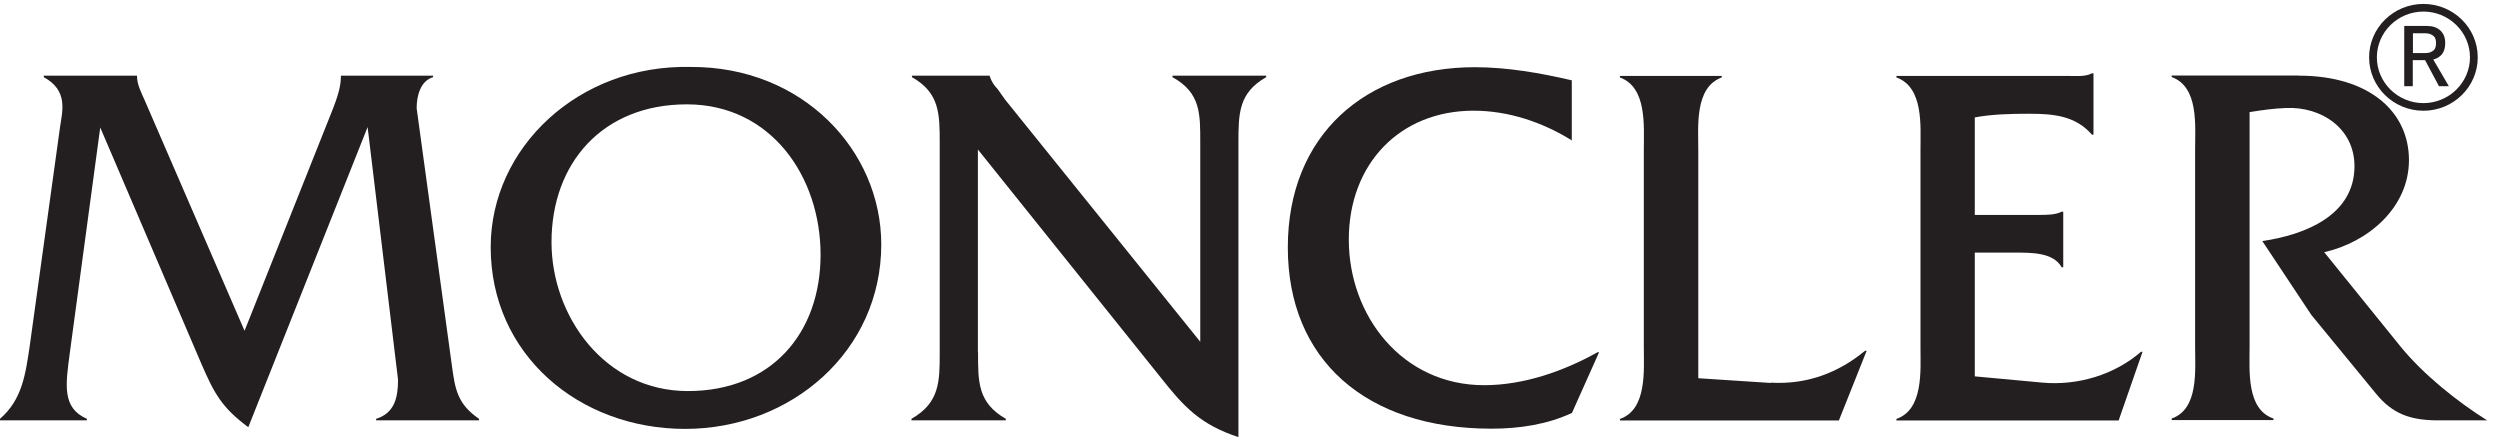 <svg width="134" height="24" viewBox="0 0 134 24" fill="none" xmlns="http://www.w3.org/2000/svg">
<path fill-rule="evenodd" clip-rule="evenodd" d="M17.849 5.821C18.074 5.232 18.273 4.668 18.273 4.079V4.055H23.214V4.136C22.532 4.333 22.332 5.151 22.332 5.797L24.22 19.586C24.395 20.903 24.536 21.664 25.676 22.449V22.531H20.161V22.449C21.159 22.138 21.334 21.296 21.334 20.347L19.704 6.811L13.308 22.899C11.877 21.835 11.478 21.075 10.796 19.505L5.373 6.835L3.743 18.907C3.518 20.617 3.31 21.86 4.658 22.449V22.531H0V22.449C1.198 21.41 1.372 20.036 1.597 18.515L3.227 6.746C3.344 5.96 3.66 4.84 2.345 4.136V4.055H7.344V4.079C7.344 4.529 7.569 4.954 7.743 5.347L13.108 17.73L17.849 5.821Z" fill="#231F20"/>
<path fill-rule="evenodd" clip-rule="evenodd" d="M47.236 13.101C47.236 18.826 42.411 22.989 36.722 22.989C31.033 22.989 26.301 19.006 26.301 13.248C26.301 7.916 31.008 3.45 37.014 3.589C43.01 3.556 47.236 8.055 47.236 13.109V13.101ZM29.561 12.987C29.561 16.921 32.389 20.961 36.872 20.961C41.355 20.961 43.983 17.845 43.983 13.657C43.983 9.47 41.33 5.593 36.814 5.593C32.298 5.593 29.561 8.742 29.561 12.978V12.987Z" fill="#231F20"/>
<path fill-rule="evenodd" clip-rule="evenodd" d="M52.424 18.883C52.424 20.453 52.399 21.582 53.912 22.449V22.531H48.855V22.449C50.369 21.582 50.369 20.453 50.369 18.883V7.678C50.369 6.108 50.369 4.979 48.88 4.136V4.055H53.047V4.079C53.164 4.415 53.272 4.554 53.48 4.783L53.879 5.347L64.334 18.319V7.678C64.334 6.108 64.367 4.979 62.845 4.136V4.055H67.869V4.136C66.38 4.979 66.38 6.099 66.38 7.678V23.43C64.351 22.76 63.469 21.827 62.213 20.232L52.415 8.013V18.883H52.424Z" fill="#231F20"/>
<path fill-rule="evenodd" clip-rule="evenodd" d="M84.265 7.536C82.693 6.554 80.863 5.933 78.983 5.933C75.041 5.933 72.296 8.771 72.296 12.844C72.296 16.917 75.149 20.646 79.549 20.646C81.686 20.646 83.832 19.886 85.629 18.88H85.712L84.256 22.135C82.917 22.756 81.428 22.977 79.94 22.977C73.203 22.977 69.027 19.272 69.027 13.261C69.027 7.249 73.194 3.602 79.05 3.602C80.788 3.602 82.56 3.912 84.248 4.305V7.536H84.265Z" fill="#231F20"/>
<path fill-rule="evenodd" clip-rule="evenodd" d="M94.913 20.51C96.859 20.624 98.539 19.978 99.969 18.8H100.053L98.564 22.538H86.828V22.456C88.284 21.949 88.109 19.872 88.109 18.612V8.029C88.109 6.737 88.284 4.684 86.828 4.152V4.07H92.284V4.152C90.829 4.684 91.028 6.761 91.028 8.029V20.273L94.913 20.526V20.51Z" fill="#231F20"/>
<path fill-rule="evenodd" clip-rule="evenodd" d="M105.849 20.173L109.475 20.508C111.363 20.68 113.334 20.091 114.757 18.856H114.84L113.559 22.537H101.648V22.455C103.104 21.948 102.938 19.87 102.938 18.611V8.027C102.938 6.735 103.112 4.682 101.648 4.151V4.069H110.789C111.272 4.069 111.762 4.126 112.128 3.93H112.211V7.218H112.128C111.247 6.203 110.074 6.097 108.76 6.097C107.762 6.097 106.764 6.122 105.849 6.293V11.52H109.25C109.708 11.52 110.165 11.52 110.506 11.348H110.59V14.325H110.506C110.049 13.515 108.851 13.54 107.961 13.54H105.849V20.197V20.173Z" fill="#231F20"/>
<path fill-rule="evenodd" clip-rule="evenodd" d="M123.206 4.055C127.032 4.055 129.12 6.018 129.12 8.578C129.12 11.138 126.924 12.986 124.578 13.518L128.687 18.597C129.885 20.061 131.69 21.517 133.311 22.531H130.683C129.169 22.531 128.23 22.163 127.373 21.124L123.888 16.88L121.26 12.921C123.547 12.586 126.2 11.547 126.2 8.905C126.2 6.885 124.429 5.699 122.516 5.789C121.859 5.814 121.235 5.903 120.578 6.01V18.589C120.578 19.881 120.403 21.934 121.859 22.433V22.515H116.402V22.433C117.858 21.926 117.658 19.848 117.658 18.589V8.005C117.658 6.713 117.858 4.66 116.402 4.129V4.047H123.198L123.206 4.055Z" fill="#231F20"/>
<path fill-rule="evenodd" clip-rule="evenodd" d="M126.984 3.074C126.984 4.652 128.29 5.936 129.895 5.936C131.501 5.936 132.807 4.652 132.807 3.074C132.807 1.495 131.501 0.211 129.895 0.211C128.29 0.211 126.984 1.495 126.984 3.074ZM127.4 3.074C127.4 1.724 128.523 0.62 129.895 0.62C131.268 0.62 132.391 1.724 132.391 3.074C132.391 4.423 131.268 5.527 129.895 5.527C128.523 5.527 127.4 4.423 127.4 3.074Z" fill="#231F20"/>
<path d="M131.263 4.621H130.73L129.982 3.223H129.325V4.621H128.867V1.391H130.09C130.389 1.391 130.622 1.472 130.797 1.628C130.971 1.783 131.063 2.012 131.063 2.307C131.063 2.601 130.98 2.838 130.813 2.986C130.705 3.084 130.581 3.149 130.423 3.19L131.254 4.613L131.263 4.621ZM129.333 1.767V2.846H129.99C130.181 2.846 130.331 2.797 130.447 2.691C130.531 2.617 130.572 2.487 130.572 2.315C130.572 2.143 130.531 2.012 130.447 1.939C130.331 1.832 130.173 1.783 129.99 1.783H129.333V1.767Z" fill="#231F20"/>
</svg>

